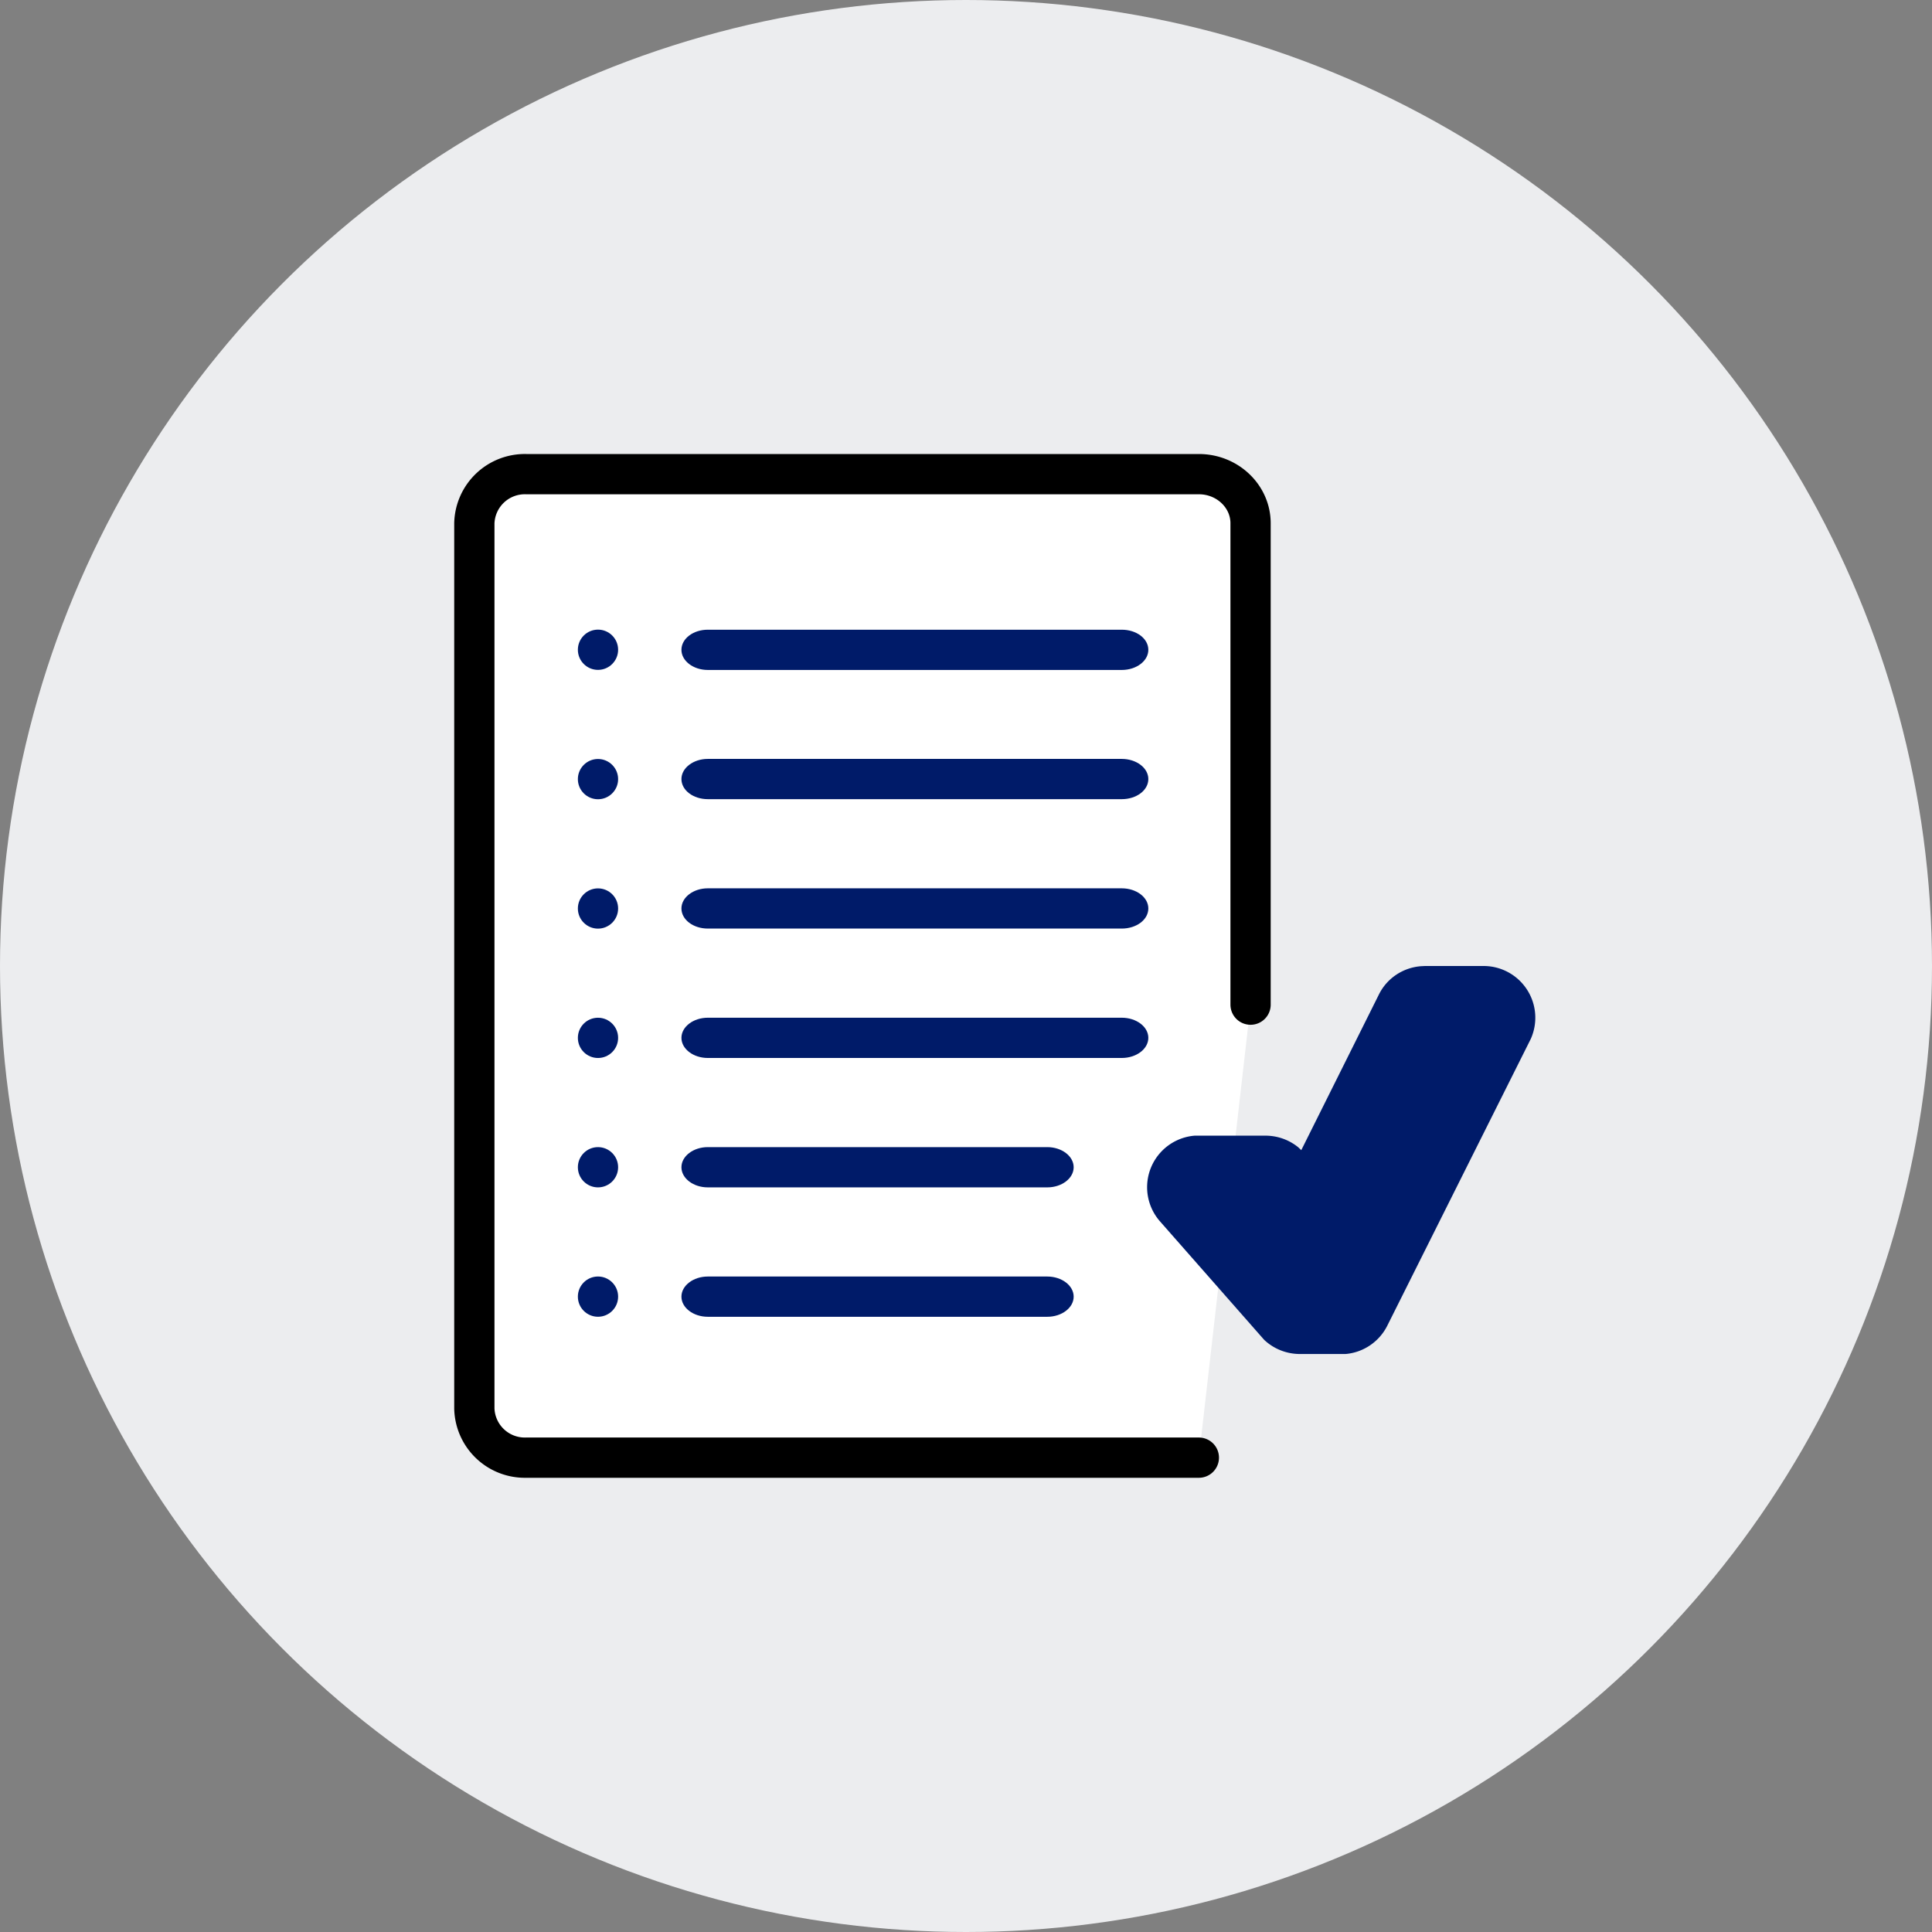 <svg xmlns="http://www.w3.org/2000/svg" width="96" height="96"><rect width="100%" height="100%" fill="#808080" stroke="none"/><g fill="none" fill-rule="evenodd"><circle cx="48" cy="48" r="48" fill="#ECEDEF"/><g transform="translate(12 12)"><path d="M0 0h72v72H0z"/><path fill="#FFF" stroke="#000" stroke-linecap="round" stroke-width="2" d="M47.57 60.43H14.14a2.51 2.51 0 01-2.57-2.44V14a2.51 2.51 0 012.57-2.44h33.43c1.42 0 2.57 1.1 2.57 2.44v23.92"/><circle cx="17.714" cy="20.286" r="1" fill="#001B69"/><circle cx="17.714" cy="26.714" r="1" fill="#001B69"/><path fill="#001B69" d="M58.81 36h2.91a2.57 2.57 0 012.34 3.63l-7.12 14.23c-.4.81-1.2 1.35-2.09 1.42H52.6c-.67 0-1.3-.25-1.78-.7l-.15-.17-5.03-5.72a2.57 2.57 0 011.73-4.26h3.5c.6 0 1.17.2 1.63.57l.16.15 3.85-7.72c.4-.82 1.2-1.35 2.1-1.42l.2-.01h2.91-2.91z"/><circle cx="17.714" cy="33.143" r="1" fill="#001B69"/><circle cx="17.714" cy="39.571" r="1" fill="#001B69"/><circle cx="17.714" cy="46" r="1" fill="#001B69"/><circle cx="17.714" cy="52.429" r="1" fill="#001B69"/><path fill="#001B69" fill-rule="nonzero" d="M23.17 19.29h20.57c.73 0 1.32.44 1.32 1 0 .55-.59 1-1.32 1H23.17c-.72 0-1.31-.45-1.31-1 0-.56.59-1 1.31-1zM23.17 25.71h20.57c.73 0 1.32.45 1.32 1 0 .56-.59 1-1.32 1H23.17c-.72 0-1.31-.44-1.31-1 0-.55.59-1 1.31-1zM23.17 32.14h20.57c.73 0 1.32.45 1.32 1 0 .56-.59 1-1.32 1H23.17c-.72 0-1.31-.44-1.31-1 0-.55.59-1 1.31-1zM23.17 38.57h20.57c.73 0 1.32.45 1.32 1s-.59 1-1.32 1H23.17c-.72 0-1.31-.45-1.31-1s.59-1 1.31-1zM23.17 45h16.87c.72 0 1.31.45 1.31 1s-.59 1-1.31 1H23.17c-.72 0-1.31-.45-1.31-1s.59-1 1.31-1zM23.17 51.43h16.87c.72 0 1.31.45 1.31 1s-.59 1-1.31 1H23.17c-.72 0-1.31-.45-1.31-1s.59-1 1.31-1z"/></g></g></svg>